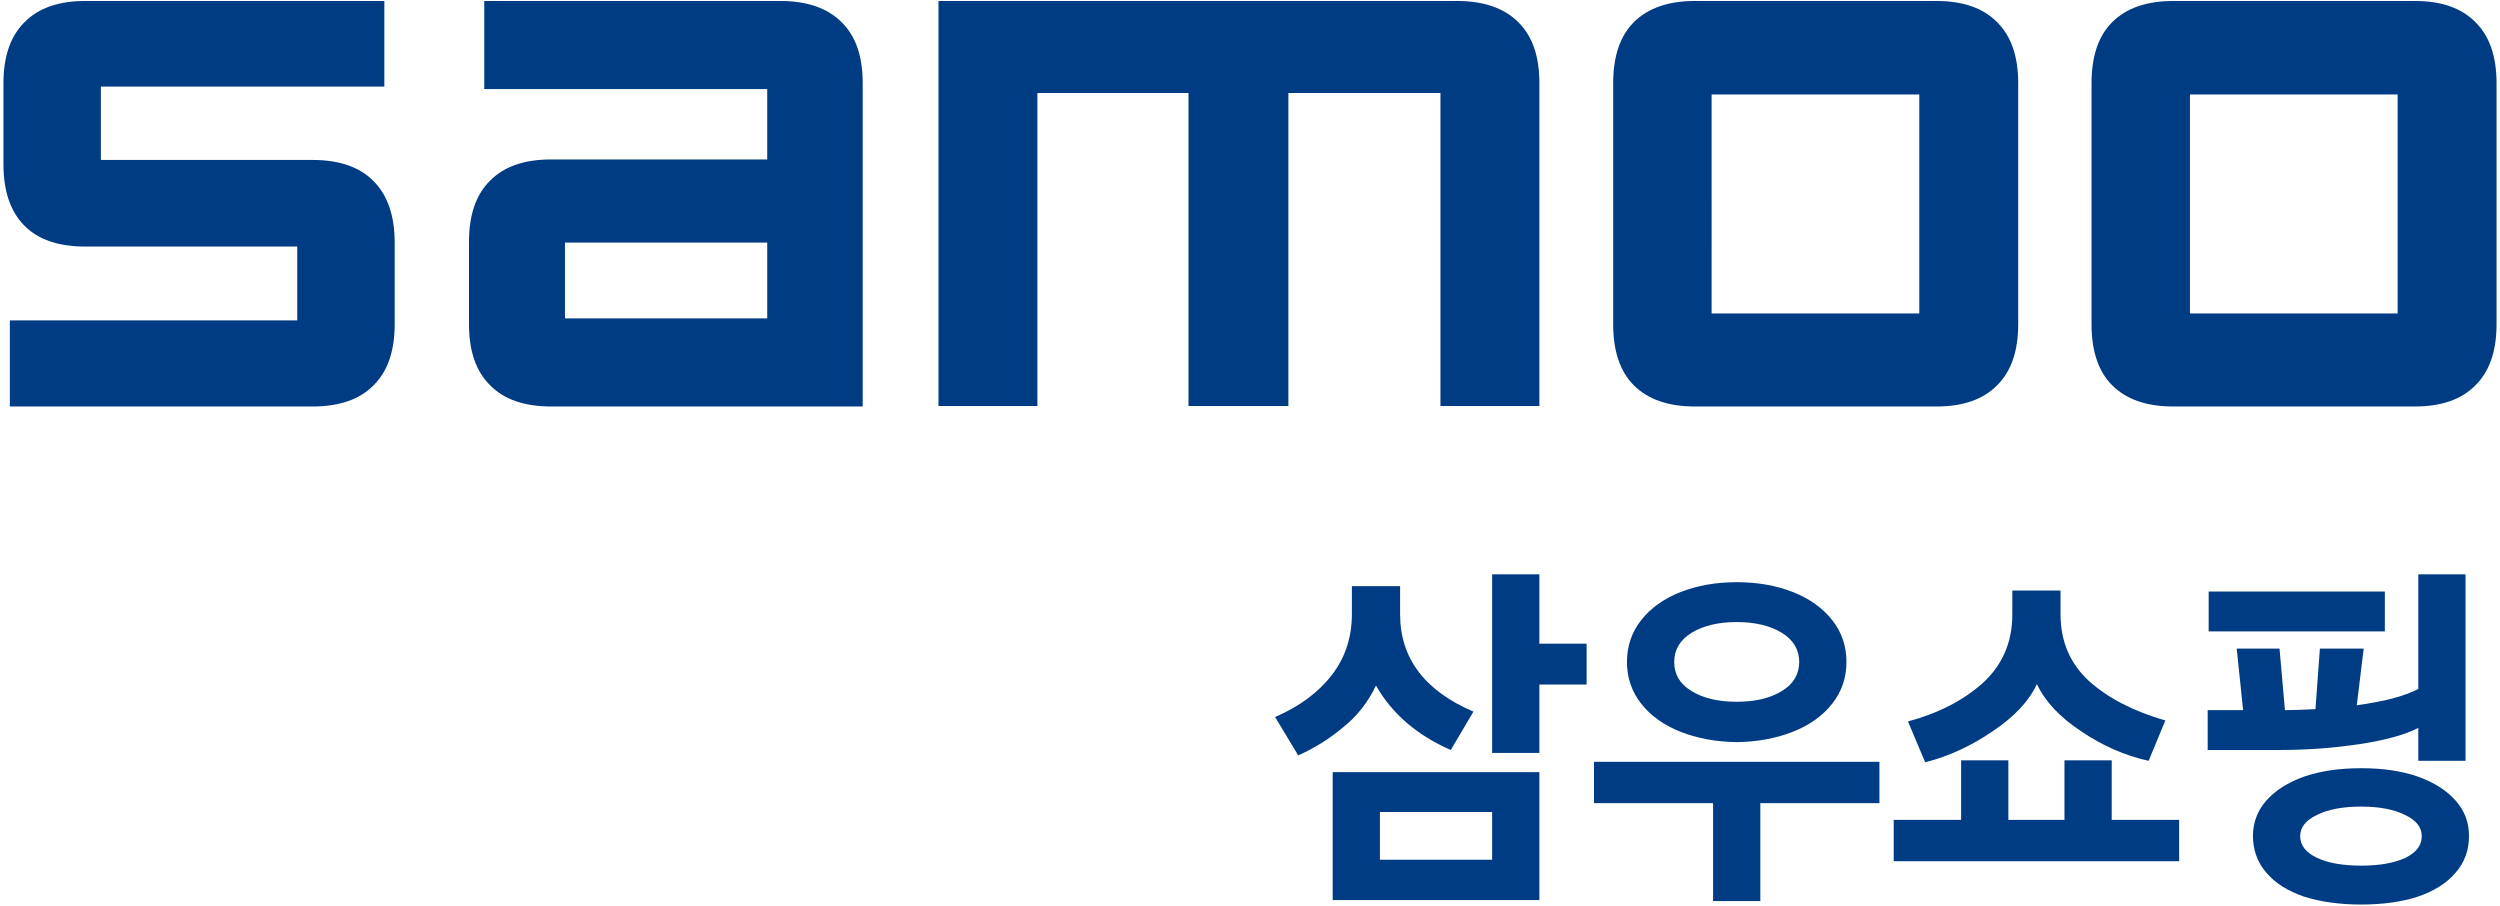 <?xml version="1.0" encoding="UTF-8"?>
<svg id="_레이어_1" data-name="레이어_1" xmlns="http://www.w3.org/2000/svg" version="1.1" viewBox="0 0 254 92">
  <!-- Generator: Adobe Illustrator 29.6.1, SVG Export Plug-In . SVG Version: 2.1.1 Build 9)  -->
  <defs>
    <style>
      .st0 {
        fill: #003c83;
      }
    </style>
  </defs>
  <g id="TVT_svg">
    <g id="____1">
      <path class="st0" d="M135.4,78.45v13h21v-13h-21M140.2,87.35v-4.85h11.4v4.85h-11.4M142.25,62.4v-2.85h-4.9v2.85c0,2.37-.68,4.43-2.05,6.2-1.37,1.77-3.28,3.18-5.75,4.25l2.35,3.9c1.7-.77,3.22-1.72,4.55-2.85,1.4-1.1,2.52-2.52,3.35-4.25,1.63,2.87,4.17,5.05,7.6,6.55l2.3-3.9c-4.97-2.13-7.45-5.43-7.45-9.9M156.4,65.4v-7.05h-4.8v18.15h4.8v-6.95h4.8v-4.15h-4.8M174.05,81.6v9.95h4.8v-9.95h12.1v-4.2h-29v4.2h12.1M176.45,59.15c-2.07,0-3.97.33-5.7,1-1.7.67-3.03,1.62-4,2.85s-1.45,2.65-1.45,4.25.48,3.02,1.45,4.25,2.3,2.18,4,2.85c1.7.67,3.6,1.02,5.7,1.05,2.1-.03,4-.38,5.7-1.05,1.7-.67,3.03-1.62,4-2.85s1.45-2.65,1.45-4.25c0-1.6-.48-3.02-1.45-4.25s-2.3-2.18-4-2.85c-1.7-.67-3.6-1-5.7-1M171.85,64.3c1.2-.73,2.73-1.1,4.6-1.1s3.4.37,4.6,1.1c1.17.73,1.75,1.72,1.75,2.95s-.58,2.25-1.75,2.95c-1.17.73-2.7,1.1-4.6,1.1-1.9,0-3.43-.37-4.6-1.1-1.17-.7-1.75-1.68-1.75-2.95,0-1.23.58-2.22,1.75-2.95M214.55,77.25h-4.8v6.05h-5.7v-6.05h-4.8v6.05h-6.85v4.2h29v-4.2h-6.85v-6.05M212.25,69.2c-1.93-1.77-2.9-4.03-2.9-6.8v-2.4h-4.9v2.45c0,2.77-.98,5.07-2.95,6.9-2,1.8-4.55,3.12-7.65,3.95l1.75,4.15c2.37-.6,4.65-1.65,6.85-3.15,2.2-1.47,3.7-3.07,4.5-4.8.83,1.77,2.33,3.37,4.5,4.8,2.17,1.47,4.45,2.47,6.85,3l1.7-4.1c-3.23-.93-5.82-2.27-7.75-4M242.3,64.15v-4.05h-17.9v4.05h17.9M250.5,77.3v-18.95h-4.8v11.65c-1.4.73-3.48,1.28-6.25,1.65l.7-5.75h-4.45l-.45,6.15c-1.33.07-2.37.1-3.1.1l-.55-6.25h-4.35l.65,6.25h-3.6v4.05h7.15c2.9,0,5.67-.2,8.3-.6,2.63-.4,4.62-.95,5.95-1.65v3.35h4.8M249.5,88.65c.9-1.03,1.35-2.27,1.35-3.7s-.45-2.57-1.35-3.6c-.9-1.03-2.18-1.85-3.85-2.45-1.63-.57-3.55-.85-5.75-.85s-4.13.28-5.8.85c-1.67.6-2.95,1.42-3.85,2.45-.9,1.03-1.35,2.23-1.35,3.6s.45,2.67,1.35,3.7c.9,1.07,2.18,1.88,3.85,2.45,1.67.53,3.6.8,5.8.8,2.2,0,4.12-.27,5.75-.8,1.67-.57,2.95-1.38,3.85-2.45M239.9,81.95c1.83,0,3.32.28,4.45.85,1.13.53,1.7,1.25,1.7,2.15,0,.93-.55,1.67-1.65,2.2-1.13.53-2.63.8-4.5.8s-3.4-.27-4.5-.8c-1.13-.53-1.7-1.27-1.7-2.2,0-.9.57-1.62,1.7-2.15,1.13-.57,2.63-.85,4.5-.85M85.5,2.25c-1.43-1.43-3.5-2.15-6.2-2.15h-30.1v8.95h28.75v7.15h-21.95c-2.73,0-4.8.72-6.2,2.15-1.43,1.4-2.15,3.47-2.15,6.2v8.4c0,2.73.72,4.8,2.15,6.2,1.4,1.43,3.47,2.15,6.2,2.15h31.65V8.4c0-2.7-.72-4.75-2.15-6.15M57.4,32.35v-7.7h20.55v7.7h-20.55M1,32.55v8.75h30.75c2.73,0,4.8-.72,6.2-2.15,1.43-1.4,2.15-3.47,2.15-6.2v-8.3c0-2.73-.72-4.82-2.15-6.25-1.4-1.43-3.47-2.15-6.2-2.15H10.25v-7.45h28.8V.1H8.65c-2.7,0-4.75.72-6.15,2.15C1.07,3.65.35,5.72.35,8.45v8.25c0,2.73.72,4.82,2.15,6.25,1.4,1.4,3.45,2.1,6.15,2.1h21.55v7.5H1M220.8.1c-2.7,0-4.77.72-6.2,2.15-1.4,1.4-2.1,3.47-2.1,6.2v24.5c0,2.73.7,4.8,2.1,6.2,1.43,1.43,3.5,2.15,6.2,2.15h24.55c2.7,0,4.75-.72,6.15-2.15,1.43-1.4,2.15-3.47,2.15-6.2V8.45c0-2.73-.72-4.8-2.15-6.2-1.4-1.43-3.45-2.15-6.15-2.15h-24.55M243.6,9.6v22.25h-21.1V9.6h21.1M166,2.25c-1.4,1.4-2.1,3.47-2.1,6.2v24.5c0,2.73.7,4.8,2.1,6.2,1.43,1.43,3.5,2.15,6.2,2.15h24.55c2.7,0,4.75-.72,6.15-2.15,1.43-1.4,2.15-3.47,2.15-6.2V8.45c0-2.73-.72-4.8-2.15-6.2-1.4-1.43-3.45-2.15-6.15-2.15h-24.55c-2.7,0-4.77.72-6.2,2.15M195,9.6v22.25h-21.1V9.6h21.1M156.4,8.4c0-2.7-.72-4.75-2.15-6.15-1.43-1.43-3.5-2.15-6.2-2.15h-52.7v41.15h10.05V9.45h15.35v31.8h10.15V9.45h15.45v31.8h10.05V8.4Z"/>
    </g>
  </g>
</svg>